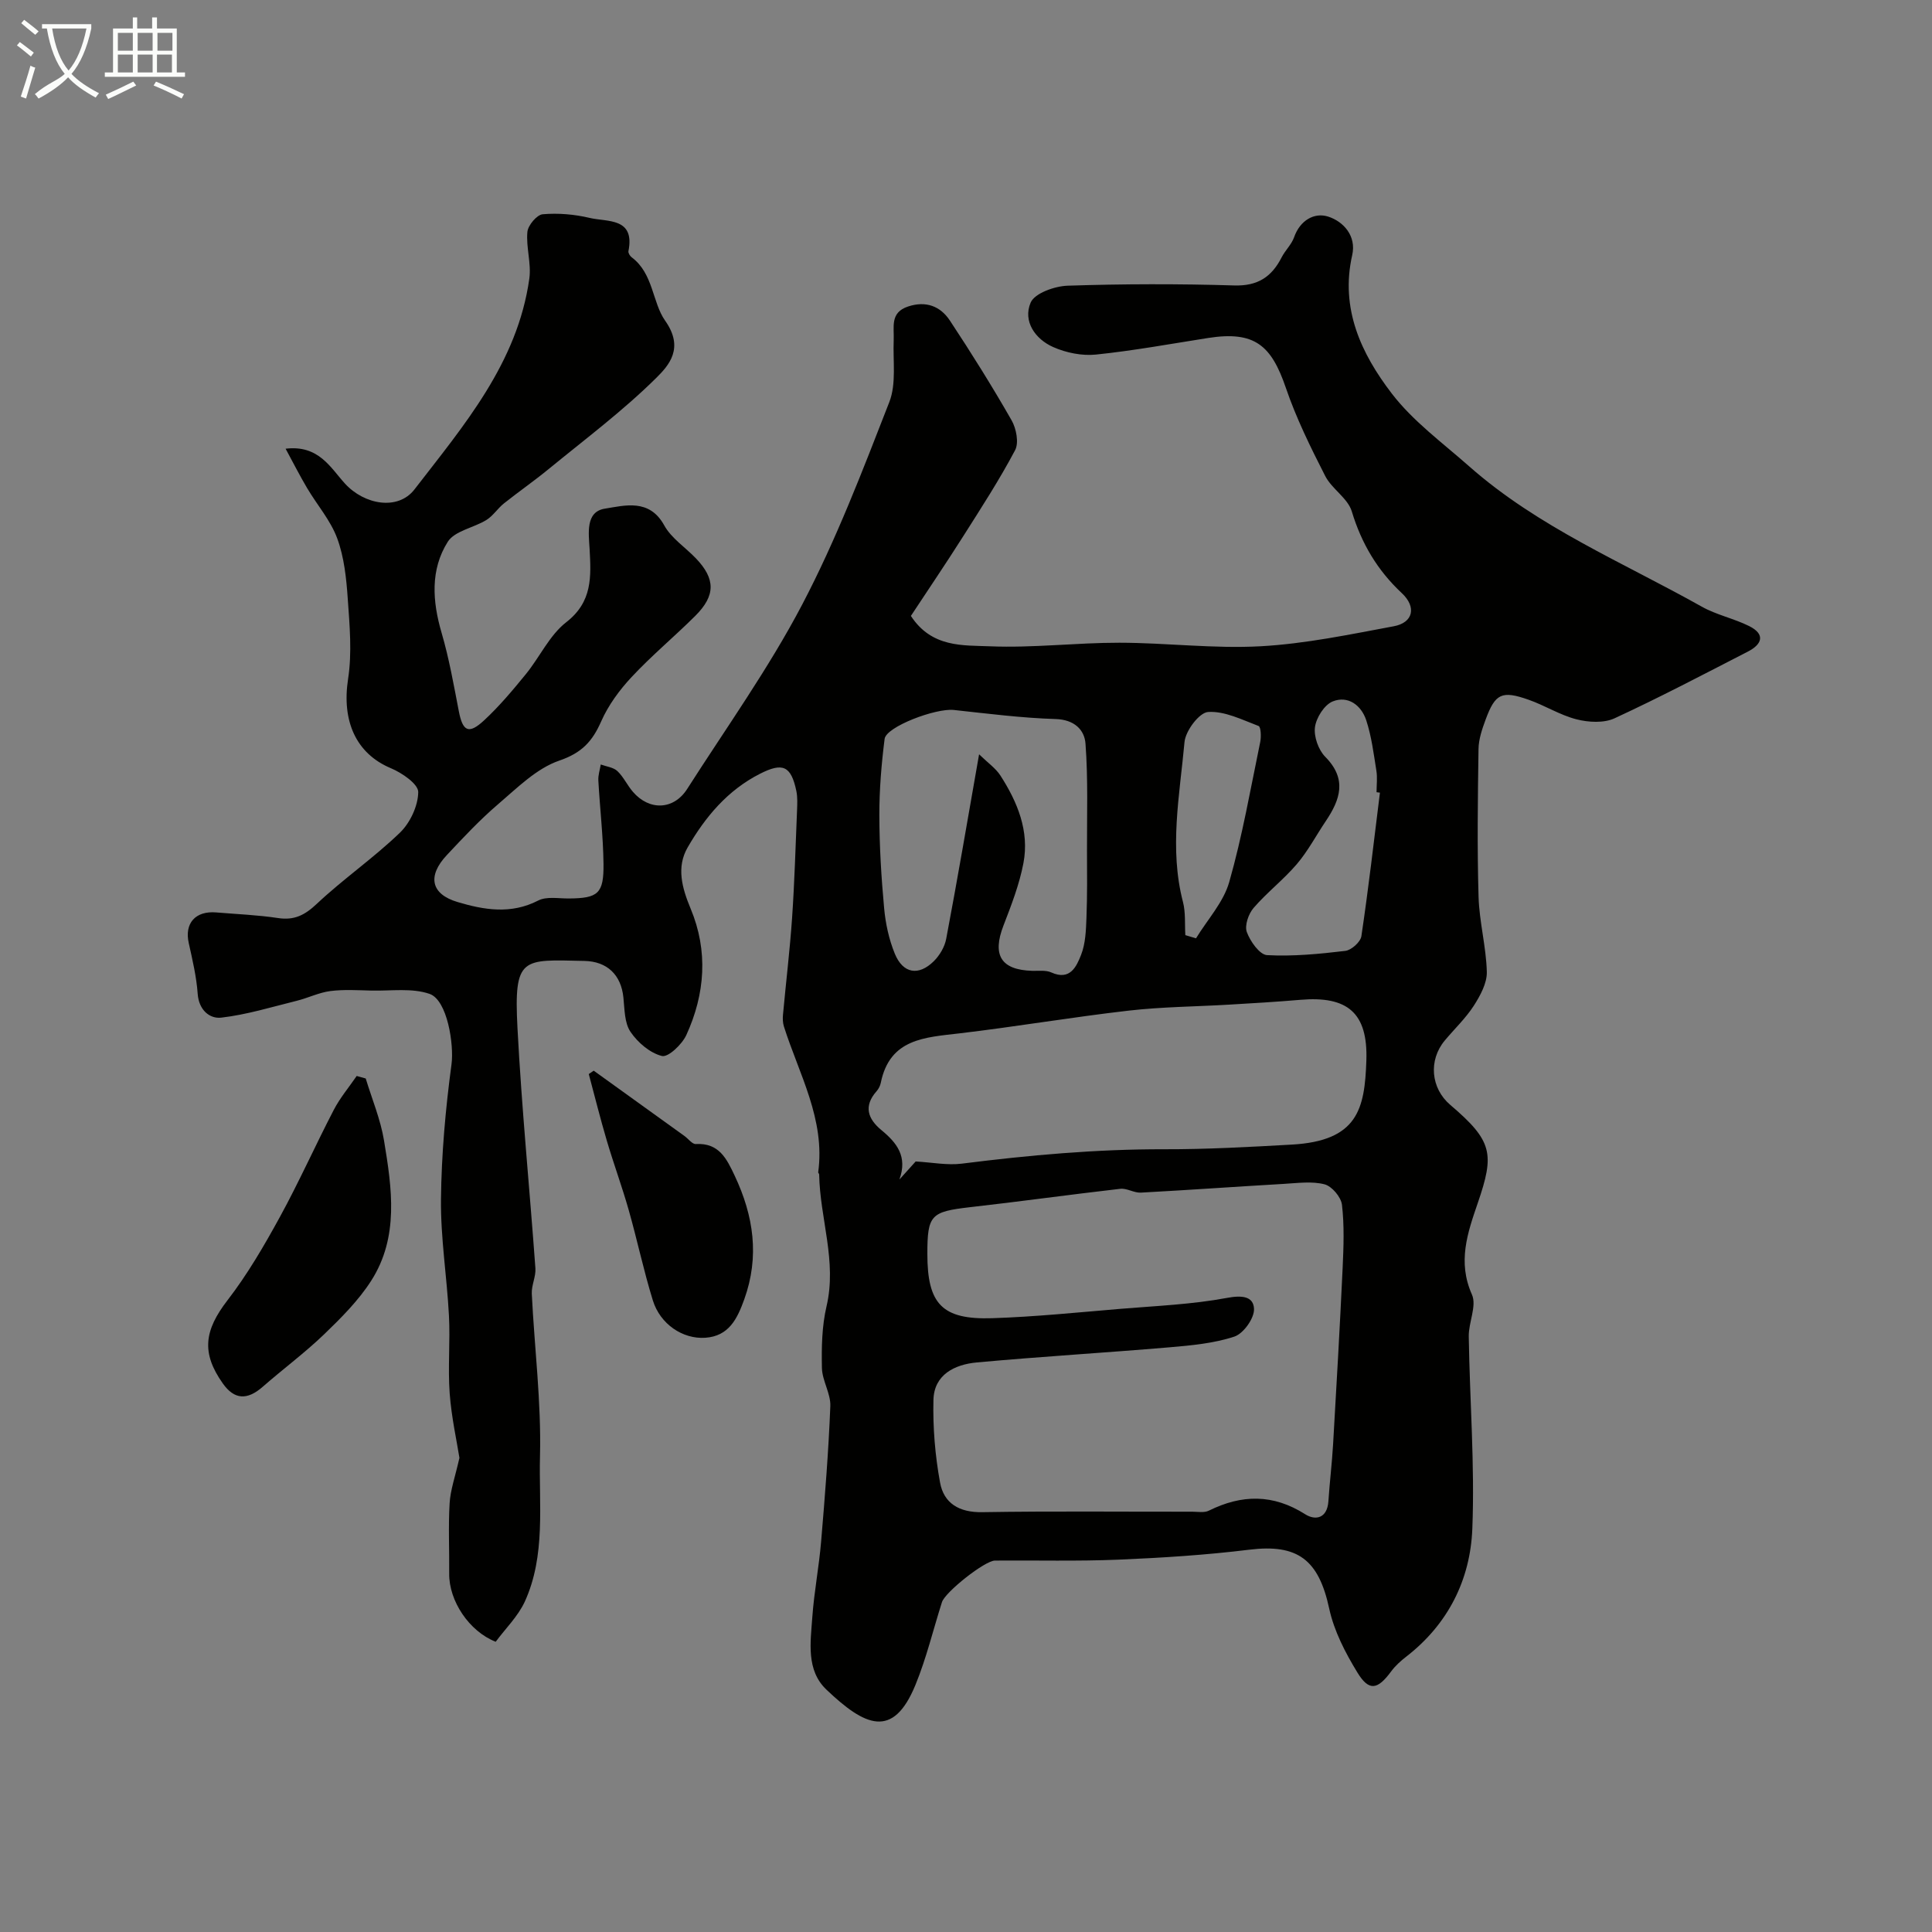 <svg enable-background="new 0 0 400 400" viewBox="0 0 400 400" xmlns="http://www.w3.org/2000/svg"><rect x="0" y="0" width="400" height="400" fill="#808080" stroke="none"/><path d="m6.4 11.7c-1-.8-1.9-1.6-2.9-2.3l.6-.7c.9.7 1.9 1.4 2.9 2.2zm-2.1 8.3c.7-2.1 1.4-4.2 2-6.4.2.1.6.3 1 .4-.7 2.3-1.3 4.4-1.9 6.4zm3-12.8c-1.1-.9-2.1-1.7-2.9-2.4l.6-.7c1 .8 2 1.5 3 2.4zm1.4-1.3v-.9h10.2v.9c-.9 4.2-2.3 7.3-4.1 9.4 1.3 1.4 3.2 2.7 5.7 4-.2.2-.4.5-.7.9-2.5-1.4-4.4-2.7-5.7-4.2-1.4 1.5-3.5 3-6.1 4.4 0 0 0 0-.1-.1-.3-.4-.5-.7-.7-.8 2.7-2.3 4.7-2.8 6.2-4.2-1.8-2.2-3-5.3-3.7-9.4zm9.2 0h-7.1c.6 3.8 1.7 6.7 3.4 8.7 1.7-2 2.9-4.8 3.7-8.7z" fill="#fbfcfa"/><path d="m31.6 3.6h.9v2.3h4.1v9.1h1.7v.9h-16.6v-.9h1.7v-9.1h4.1v-2.3h.9v2.3h3.1v-2.3zm-4 13.3.6.8c-1.9.9-3.8 1.9-5.8 2.8-.2-.3-.3-.6-.5-.9 2-.9 3.9-1.8 5.7-2.7zm-3.2-10.1v3.7h3.1v-3.7zm0 4.5v3.7h3.1v-3.7zm4.1-4.5v3.7h3.1v-3.7zm0 4.5v3.7h3.1v-3.7zm9.1 9.1c-2.1-1.1-4.1-2-5.8-2.7l.5-.8c2.2.9 4.1 1.8 5.8 2.6zm-1.9-13.6h-3.1v3.7h3.1zm-3.2 4.5v3.7h3.1v-3.7z" fill="#fbfcfa"/><g fill="#010100"><path d="m102.63 339.91c-5.49-2.15-9.7-8.46-9.63-14.13.05-4.85-.2-9.72.09-14.56.16-2.73 1.13-5.41 2.03-9.38-.54-3.46-1.65-8.38-2.02-13.37-.39-5.34.13-10.73-.15-16.08-.42-8.05-1.74-16.09-1.65-24.12.1-9.32.94-18.68 2.18-27.93.54-4.01-.84-13.29-4.55-14.57-3.65-1.26-7.97-.59-12-.68-2.85-.07-5.74-.26-8.55.1-2.37.31-4.62 1.44-6.97 2.02-5.17 1.28-10.33 2.87-15.59 3.48-2.42.28-4.65-1.58-4.89-4.92-.25-3.53-1.08-7.04-1.85-10.51-.92-4.09 1.36-6.72 5.7-6.35 4.26.36 8.54.52 12.76 1.16 3.39.52 5.57-.6 8.06-2.95 5.49-5.16 11.77-9.49 17.19-14.71 2.12-2.04 3.77-5.56 3.8-8.42.02-1.66-3.35-3.97-5.64-4.93-7.25-3.03-10.23-9.78-8.88-18.51.83-5.4.32-11.06-.07-16.58-.29-4.21-.74-8.59-2.18-12.5-1.37-3.73-4.17-6.92-6.23-10.41-1.52-2.56-2.87-5.23-4.46-8.16 6.86-.82 9.28 3.92 12.29 7.22 4.01 4.39 10.97 5.64 14.39 1.21 10.23-13.26 21.33-26.17 23.78-43.64.44-3.14-.7-6.49-.4-9.68.13-1.37 1.97-3.55 3.17-3.65 3.21-.28 6.59.01 9.74.76 3.67.86 9.41-.12 8.01 6.89-.07.37.32 1 .67 1.26 4.5 3.35 4.27 9.36 6.92 13.11 4.04 5.7.77 9.29-1.89 11.92-6.86 6.78-14.66 12.62-22.14 18.75-3.03 2.49-6.26 4.73-9.33 7.17-1.29 1.03-2.24 2.56-3.61 3.42-2.64 1.64-6.6 2.26-8.03 4.54-3.63 5.77-3.19 12.3-1.27 18.85 1.55 5.29 2.51 10.77 3.56 16.2.81 4.21 2.04 4.88 5.25 1.9 3.13-2.9 5.91-6.22 8.62-9.54 2.89-3.54 4.9-8.07 8.38-10.77 5.46-4.24 5.14-9.46 4.83-15.17-.18-3.2-.9-7.69 3.16-8.34 4.12-.65 9.21-2.14 12.29 3.46 1.47 2.67 4.36 4.53 6.55 6.82 4.08 4.26 4.11 7.71-.13 11.93-4.31 4.29-9.02 8.2-13.16 12.64-2.52 2.69-4.83 5.84-6.31 9.19-1.82 4.14-4 6.52-8.66 8.12-4.72 1.61-8.72 5.65-12.68 9.03-3.79 3.24-7.22 6.91-10.64 10.56-4.03 4.31-3.3 8.04 2.22 9.69 5.48 1.64 11.08 2.6 16.71-.3 1.74-.9 4.24-.41 6.39-.43 6-.05 7.21-.99 7.14-7.17-.07-5.76-.75-11.51-1.07-17.27-.06-1.09.32-2.2.5-3.3 1.17.43 2.61.58 3.44 1.36 1.28 1.21 2.05 2.95 3.22 4.3 3.41 3.96 8.45 3.76 11.23-.59 8.07-12.64 16.86-24.93 23.81-38.17 7.05-13.44 12.51-27.75 18.04-41.93 1.49-3.81.73-8.52.91-12.82.12-2.72-.81-5.72 2.97-6.97 3.71-1.23 6.69-.07 8.66 2.9 4.46 6.75 8.76 13.63 12.78 20.66.97 1.7 1.54 4.64.73 6.18-3.25 6.14-7.05 12-10.78 17.88-3.55 5.6-7.27 11.08-10.8 16.44 4.31 6.6 10.78 6.06 16.36 6.29 8.9.37 17.86-.75 26.79-.74 9.77.01 19.57 1.27 29.29.73 9.23-.51 18.41-2.44 27.54-4.14 4.03-.75 4.75-3.98 1.65-6.87-5.05-4.72-8.34-10.27-10.35-16.92-.83-2.74-4.14-4.64-5.51-7.34-3.02-5.92-5.99-11.94-8.13-18.21-3-8.77-6.4-11.87-16.13-10.34-7.72 1.21-15.43 2.63-23.2 3.43-2.89.3-6.16-.37-8.84-1.55-3.76-1.66-6.31-5.37-4.68-9.2.83-1.95 4.97-3.42 7.67-3.51 11.49-.38 23-.4 34.48-.05 4.88.15 7.76-1.78 9.82-5.82.74-1.45 2.05-2.66 2.58-4.16 1.22-3.5 4.18-5.19 7.04-4.28 3.18 1.01 5.89 4.01 4.99 7.98-2.52 11.1 1.89 20.43 8.18 28.64 4.41 5.76 10.54 10.23 16.05 15.1 14.27 12.6 31.79 19.86 48.14 29.04 3.06 1.72 6.66 2.45 9.81 4.02 3.44 1.72 2.66 3.79-.27 5.29-9.15 4.7-18.27 9.5-27.6 13.81-2.21 1.02-5.39.84-7.86.21-3.43-.87-6.56-2.88-9.94-4.06-5.54-1.95-6.9-1.28-8.88 4.09-.73 1.97-1.45 4.07-1.48 6.13-.15 10.19-.29 20.39.01 30.57.15 5.2 1.58 10.37 1.71 15.57.05 2.33-1.36 4.91-2.7 7-1.68 2.6-4 4.79-6 7.19-3.42 4.09-2.91 9.9 1.15 13.35 8.79 7.48 9.16 10.14 5.68 20.29-2.13 6.21-4.23 12.2-1.21 18.97 1.04 2.33-.71 5.76-.66 8.68.21 13.27 1.26 26.56.74 39.79-.41 10.54-5 19.76-13.67 26.48-1.14.88-2.25 1.88-3.1 3.02-2.84 3.86-4.61 4.23-7.03.27-2.5-4.09-4.83-8.59-5.83-13.22-2.18-10.14-6.52-13.44-16.56-12.2-8.98 1.1-18.04 1.68-27.08 2.06-8.51.35-17.05.12-25.57.19-2.1.02-10.3 6.51-10.97 8.61-1.82 5.72-3.22 11.61-5.49 17.14-4.64 11.31-10.48 8.53-18.43.97-4.23-4.03-3.29-9.78-2.92-15s1.38-10.39 1.82-15.61c.79-9.35 1.54-18.72 1.91-28.09.1-2.6-1.68-5.25-1.74-7.89-.09-4.25-.01-8.65.95-12.76 2.2-9.33-1.37-18.2-1.52-27.32 0-.15-.22-.31-.2-.45 1.49-10.97-3.97-20.3-7.1-30.18-.24-.76-.27-1.64-.19-2.44.61-6.67 1.42-13.33 1.88-20.01.51-7.42.72-14.86 1.03-22.3.05-1.33.12-2.7-.14-3.98-1.1-5.27-2.84-5.97-7.53-3.59-6.72 3.41-11.33 8.94-14.97 15.23-2.38 4.11-1.18 8.4.61 12.7 3.66 8.77 3 17.67-.9 26.18-.89 1.93-3.76 4.65-5.05 4.32-2.48-.62-5.01-2.79-6.51-5.01-1.25-1.85-1.21-4.67-1.46-7.09-.48-4.73-3.39-7.48-8.07-7.58-12.92-.27-14.64-.99-13.86 13.94.87 16.58 2.51 33.13 3.71 49.7.12 1.72-.83 3.52-.75 5.25.55 11.22 1.98 22.45 1.7 33.64-.26 10.07 1.23 20.54-3.16 30.15-1.44 3.08-4.02 5.58-6.01 8.28zm89.37-80.31c0 10.38 3.03 13.65 13.42 13.32 8.87-.29 17.73-1.2 26.58-1.94 7.36-.61 14.79-.91 22.02-2.26 3.08-.58 5.51-.37 5.61 2.28.08 1.93-2.19 5.11-4.07 5.73-4.28 1.41-8.94 1.83-13.48 2.22-13.28 1.13-26.59 1.91-39.86 3.13-4.53.42-8.83 2.49-8.96 7.75-.14 5.7.34 11.51 1.37 17.12.78 4.29 3.95 6.21 8.72 6.13 14.49-.24 28.98-.08 43.47-.1 1.16 0 2.5.26 3.45-.21 6.81-3.38 13.31-3.48 19.94.73 2.17 1.38 4.58.84 4.82-2.67.26-3.93.74-7.84.97-11.77.71-12.19 1.41-24.38 1.98-36.57.2-4.35.36-8.75-.14-13.05-.19-1.6-2.09-3.85-3.61-4.24-2.65-.68-5.61-.25-8.43-.09-9.87.57-19.73 1.28-29.6 1.81-1.4.08-2.89-.95-4.26-.79-10.39 1.19-20.76 2.64-31.15 3.81-8.05.93-8.79 1.6-8.79 9.66zm-2.42-19.13c3.4.19 6.55.83 9.56.45 13.92-1.76 27.85-3.01 41.91-2.98 8.79.02 17.58-.47 26.36-.96 13.71-.76 15.14-7.36 15.48-17.39.34-9.91-3.9-13.42-13.65-12.59-4.92.42-9.85.71-14.78 1-6.93.41-13.9.45-20.78 1.24-11.68 1.34-23.3 3.32-34.98 4.7-7.2.85-14.48 1.07-16.34 10.24-.13.62-.45 1.27-.87 1.74-2.74 3.09-1.82 5.73.99 8.05 3.18 2.62 5.47 5.46 3.73 10.24 1.23-1.37 2.47-2.74 3.37-3.74zm13.13-84.3c1.84 1.79 3.44 2.89 4.41 4.39 3.54 5.5 6.03 11.5 4.77 18.14-.84 4.41-2.5 8.7-4.13 12.92-2.37 6.13-.53 9.19 5.96 9.38 1.32.04 2.8-.18 3.93.33 3.9 1.76 5.22-1.21 6.17-3.62.93-2.36 1.02-5.11 1.12-7.7.18-4.66.13-9.32.11-13.99-.02-7.36.24-14.74-.31-22.06-.21-2.89-2.35-4.98-6.19-5.09-7.04-.22-14.06-1.12-21.08-1.88-3.76-.4-14 3.47-14.32 5.99-.66 5.22-1.1 10.51-1.09 15.77.01 6.43.4 12.88.99 19.28.29 3.19 1 6.47 2.21 9.42 1.69 4.13 4.93 4.67 8.08 1.55 1.21-1.2 2.25-2.96 2.56-4.62 2.33-12.31 4.43-24.65 6.81-38.21zm82.99 7.94c-.23-.03-.47-.06-.7-.09 0-1.5.2-3.03-.04-4.48-.56-3.51-1-7.08-2.1-10.43-1.02-3.09-3.76-5.16-6.93-3.89-1.73.69-3.41 3.36-3.68 5.32-.26 1.96.71 4.72 2.13 6.15 4.56 4.6 3.11 8.85.11 13.31-2 2.97-3.69 6.2-6 8.91-2.75 3.22-6.18 5.86-8.95 9.07-1.06 1.23-1.89 3.64-1.4 4.99.7 1.92 2.65 4.69 4.19 4.78 5.38.29 10.83-.24 16.2-.88 1.26-.15 3.15-1.84 3.33-3.04 1.47-9.88 2.61-19.81 3.84-29.72zm-40.29 29.5c.74.22 1.47.44 2.21.66 2.36-3.87 5.68-7.45 6.88-11.65 2.71-9.51 4.41-19.31 6.42-29.02.22-1.07.13-3.11-.34-3.29-3.42-1.29-7.03-3.13-10.46-2.9-1.83.12-4.67 3.9-4.88 6.22-1 10.99-3.2 22.03-.32 33.11.57 2.19.35 4.57.49 6.87z"/><path d="m75.72 223.29c1.3 4.28 3.07 8.48 3.79 12.86 1.63 9.86 3.14 19.97-2.67 29.03-2.63 4.1-6.21 7.68-9.75 11.09-4.01 3.85-8.51 7.18-12.7 10.85-3.22 2.82-5.87 2.68-8.25-.68-4.51-6.36-3.84-11 .95-17.22 4.13-5.35 7.58-11.28 10.84-17.23 3.98-7.26 7.36-14.86 11.18-22.21 1.29-2.48 3.14-4.68 4.74-7.01.61.18 1.24.35 1.87.52z"/><path d="m122.92 221.67c6.27 4.51 12.54 9.02 18.81 13.54.79.57 1.59 1.7 2.33 1.65 4.81-.27 6.39 3.03 8.07 6.6 3.9 8.29 5.15 16.67 1.97 25.53-1.46 4.06-3.19 7.65-8.09 7.98-4.67.31-9.32-2.82-10.84-7.72-1.91-6.17-3.24-12.52-5.01-18.75-1.37-4.82-3.11-9.54-4.53-14.35-1.35-4.56-2.5-9.19-3.73-13.78.34-.23.68-.46 1.02-.7z"/></g></svg>